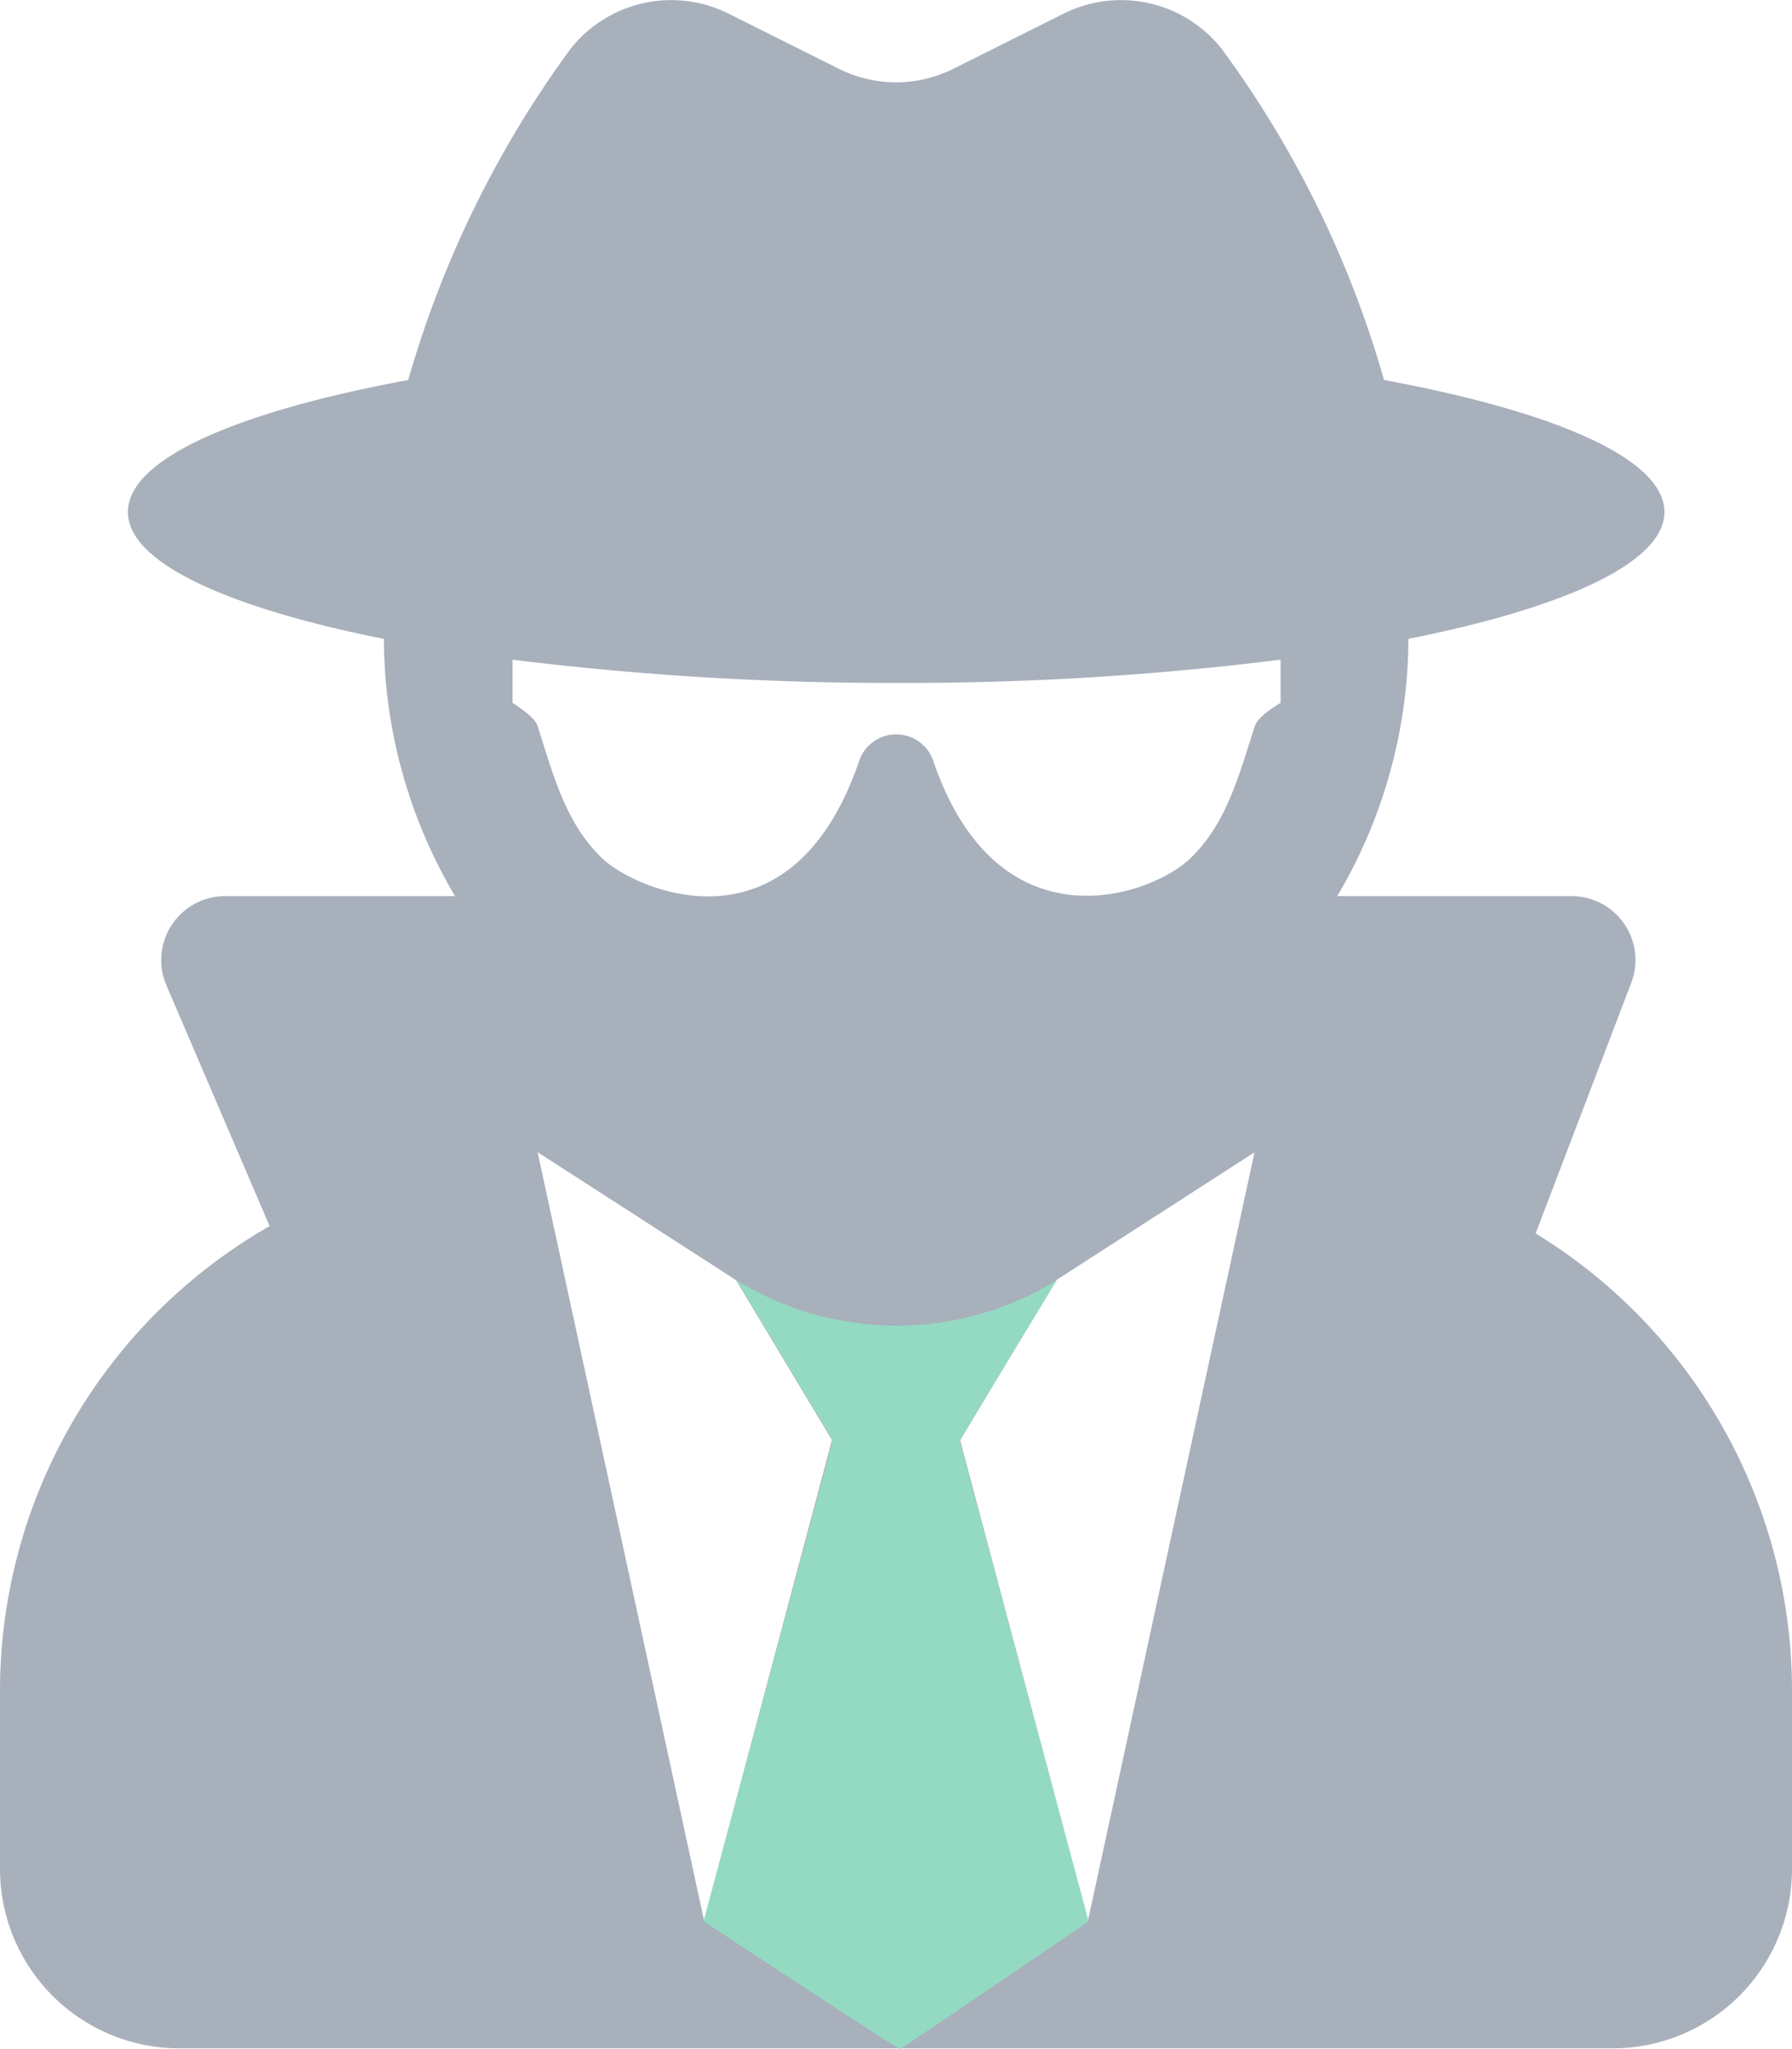 <svg xmlns="http://www.w3.org/2000/svg" width="71.463" height="81.695" viewBox="0 0 71.463 81.695">
  <g id="crime" transform="translate(-725 -3336.453)">
    <path id="user-secret-solid" d="M61.239,49.191l3.812-9.986a2.549,2.549,0,0,0-2.393-3.462H53.327a20.227,20.227,0,0,0,2.839-10.209v-.048c6.253-1.244,10.209-3.047,10.209-5.057,0-2.122-4.355-4-11.182-5.264A41.381,41.381,0,0,0,48.717,1.958a5.121,5.121,0,0,0-6.3-1.4l-4.4,2.2a5.1,5.1,0,0,1-4.562,0l-4.4-2.2a5.121,5.121,0,0,0-6.3,1.4,41.716,41.716,0,0,0-6.476,13.208C9.459,16.427,5.1,18.309,5.1,20.43c0,2.01,3.956,3.812,10.209,5.057v.048a20.227,20.227,0,0,0,2.839,10.209H8.981A2.55,2.55,0,0,0,6.636,39.3l4.116,9.6A21.369,21.369,0,0,0,0,67.392v7.146a7.155,7.155,0,0,0,7.146,7.146H64.317a7.155,7.155,0,0,0,7.146-7.146V67.392a21.377,21.377,0,0,0-10.225-18.2ZM28.075,76.581,21.439,45.953l7.912,5.1,3.828,6.381Zm15.314,0-5.1-19.142,3.828-6.381,7.912-5.1Zm6.652-47.616c-.622,1.9-1.117,3.924-2.632,5.328C45.8,35.776,39.752,37.866,37.2,30.3a1.562,1.562,0,0,0-2.919,0c-2.712,8.008-8.933,5.168-10.209,3.988-1.515-1.4-2.026-3.43-2.632-5.328-.128-.4-1-.909-1-.925V26.317a122.84,122.84,0,0,0,15.314.925,119.854,119.854,0,0,0,15.314-.925v1.723C51.046,28.055,50.168,28.55,50.041,28.965Z" transform="translate(725 3336.439)" fill="#a8b0bc"/>
    <path id="Path_237" data-name="Path 237" d="M934.686,3136.674l-3.836-6.387a12.154,12.154,0,0,0,12.766,0l-3.876,6.387,5.145,19.174s-7.45,5.089-7.532,5.089-7.821-5.089-7.821-5.089Z" transform="translate(-176.474 257.212)" fill="#94dac3"/>
  </g>
</svg>
